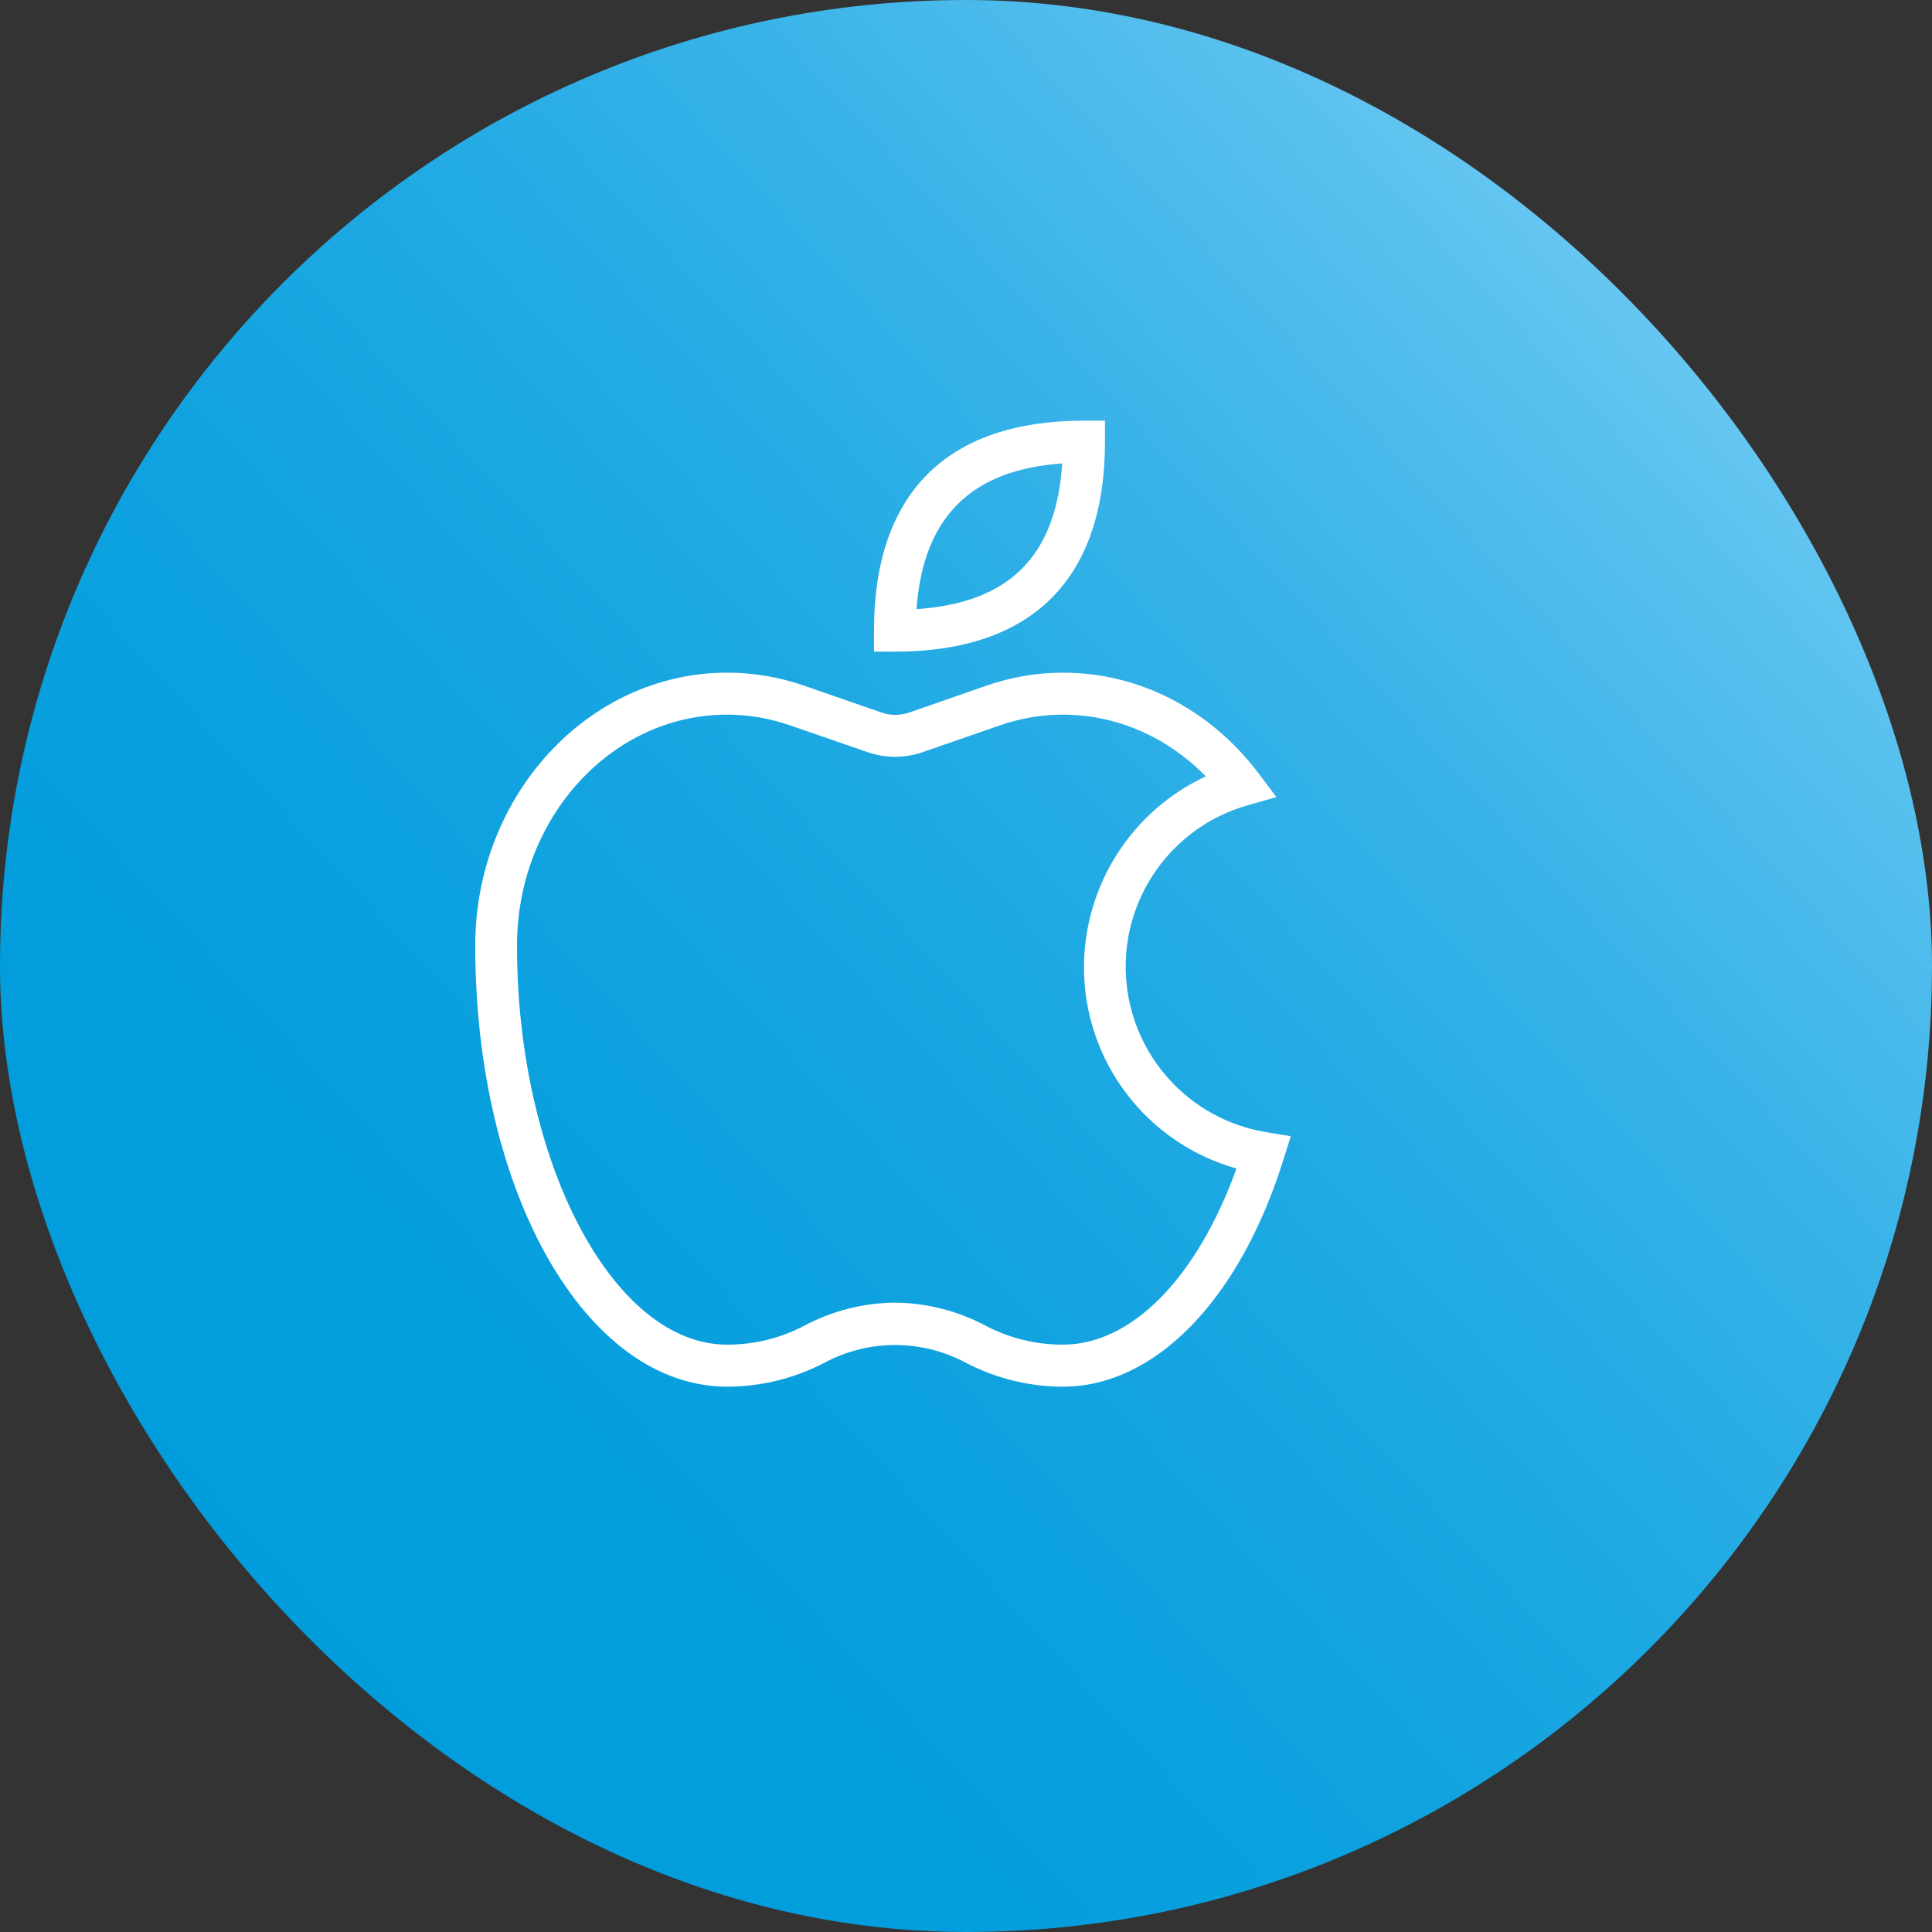 <svg width="72" height="72" viewBox="0 0 72 72" fill="none" xmlns="http://www.w3.org/2000/svg">
<rect x="0" y="0" width="72" height="72" fill="#333333" stroke="none"/>
<rect width="72" height="72" rx="36" fill="url(#paint0_linear_123_660)"/>
<g clip-path="url(#clip0_123_660)">
<path d="M33.353 24.285H32.571V23.503C32.571 18.387 35.281 15.677 40.397 15.677H41.179V16.459C41.179 21.576 38.47 24.285 33.353 24.285ZM39.585 17.271C36.181 17.506 34.4 19.287 34.156 22.701C37.619 22.466 39.36 20.725 39.585 17.271ZM39.614 51.677C38.354 51.676 37.112 51.37 35.995 50.787C35.184 50.352 34.278 50.125 33.358 50.125C32.439 50.125 31.533 50.352 30.722 50.787C29.605 51.37 28.363 51.676 27.102 51.677C21.839 51.677 17.711 44.457 17.711 35.242C17.711 29.637 21.927 25.068 27.102 25.068C28.071 25.068 29.034 25.23 29.949 25.547L32.855 26.555C33.187 26.67 33.549 26.67 33.882 26.555L36.777 25.547C37.69 25.232 38.649 25.069 39.614 25.068C42.441 25.068 45.083 26.428 46.883 28.795L47.568 29.705L46.472 30.018C43.658 30.829 41.785 33.483 41.963 36.406C42.142 39.328 44.324 41.735 47.215 42.197L48.106 42.344L47.832 43.205C46.208 48.429 43.048 51.677 39.614 51.677ZM33.353 48.546C34.527 48.556 35.681 48.847 36.718 49.398C37.611 49.869 38.605 50.114 39.614 50.111C42.177 50.111 44.613 47.617 46.081 43.547C42.711 42.602 40.386 39.524 40.397 36.025C40.41 32.981 42.178 30.219 44.936 28.932C43.498 27.465 41.61 26.633 39.614 26.633C38.822 26.633 38.035 26.766 37.286 27.025L34.381 28.032C33.718 28.26 32.999 28.26 32.336 28.032L29.421 27.025C28.672 26.765 27.885 26.633 27.093 26.633C22.778 26.633 19.267 30.497 19.267 35.242C19.267 43.303 22.847 50.111 27.093 50.111C28.102 50.114 29.096 49.869 29.988 49.398C31.025 48.847 32.18 48.556 33.353 48.546Z" fill="white"/>
</g>
<defs>
<linearGradient id="paint0_linear_123_660" x1="70.493" y1="18.243" x2="11.285" y2="72.517" gradientUnits="userSpaceOnUse">
<stop stop-color="#6DC9F3"/>
<stop offset="0.09" stop-color="#57C0EE"/>
<stop offset="0.25" stop-color="#38B3E8"/>
<stop offset="0.42" stop-color="#1FA9E3"/>
<stop offset="0.59" stop-color="#0EA2DF"/>
<stop offset="0.78" stop-color="#039DDD"/>
<stop offset="1" stop-color="#009CDC"/>
</linearGradient>
<clipPath id="clip0_123_660">
<rect width="36" height="36" fill="white" transform="translate(17.664 15.677)"/>
</clipPath>
</defs>
</svg>
